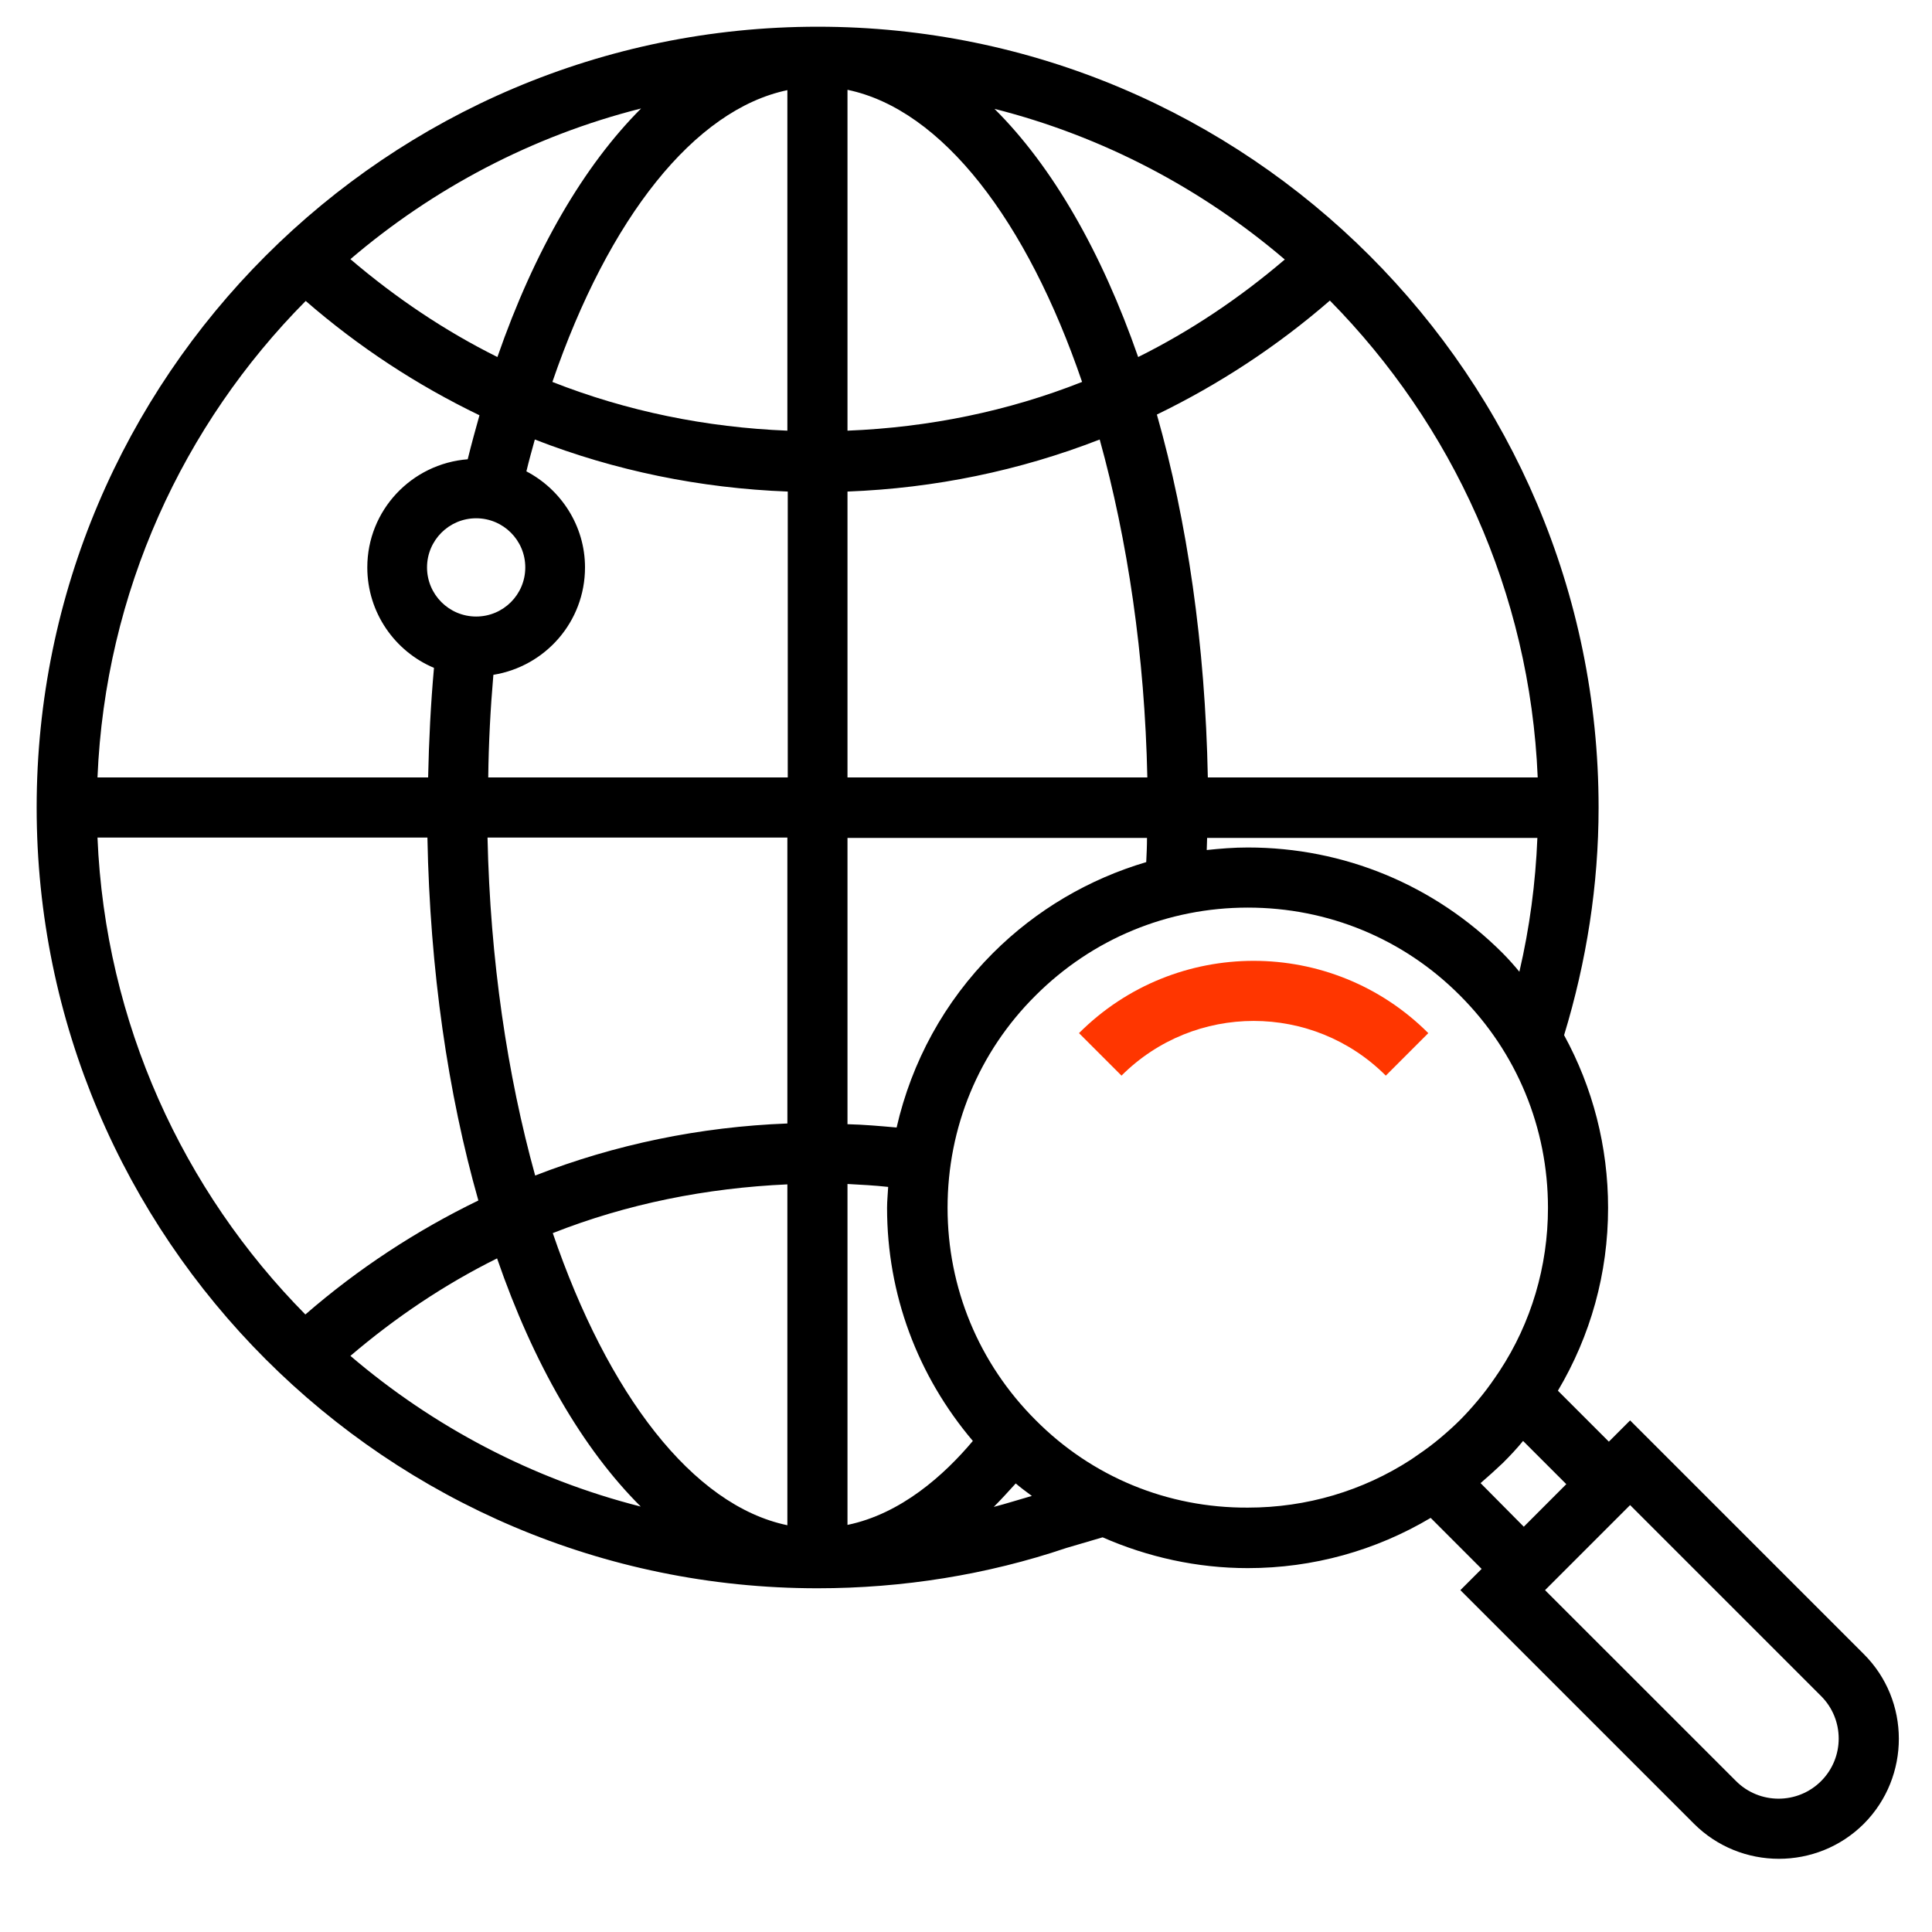 <svg width="35" height="35" viewBox="0 0 35 35" fill="none" xmlns="http://www.w3.org/2000/svg">
<g clip-path="url(#clip0_726_43)">
<path d="M33.761 29.962L29.531 25.732L29.146 26.117L28.223 25.194C28.814 24.198 29.132 23.069 29.132 21.881C29.132 20.771 28.854 19.702 28.335 18.753C28.741 17.418 28.96 16.037 28.96 14.629C28.96 6.826 22.611 0.484 14.815 0.484C7.013 0.484 0.664 6.833 0.664 14.629C0.664 22.425 7.013 28.773 14.809 28.773C16.356 28.773 17.883 28.528 19.318 28.043L19.975 27.85C20.792 28.209 21.688 28.408 22.605 28.408C23.787 28.408 24.922 28.09 25.918 27.498L26.841 28.422L26.456 28.807L30.686 33.037C31.111 33.462 31.669 33.674 32.227 33.674C32.785 33.674 33.343 33.462 33.768 33.037C34.611 32.187 34.611 30.805 33.761 29.962ZM27.22 17.265C25.985 16.03 24.345 15.353 22.605 15.353C22.352 15.353 22.107 15.373 21.861 15.399C21.861 15.326 21.868 15.253 21.868 15.18H27.851C27.818 15.997 27.711 16.807 27.525 17.604C27.426 17.484 27.326 17.372 27.22 17.265ZM8.626 9.389C9.118 9.389 9.516 9.788 9.516 10.279C9.516 10.771 9.118 11.169 8.626 11.169C8.135 11.169 7.736 10.771 7.736 10.279C7.736 9.788 8.135 9.389 8.626 9.389ZM8.938 12.225C9.881 12.072 10.598 11.262 10.598 10.279C10.598 9.522 10.16 8.865 9.536 8.539C9.582 8.347 9.636 8.154 9.689 7.962C11.136 8.526 12.684 8.845 14.271 8.905V14.084H8.845C8.852 13.46 8.885 12.836 8.938 12.225ZM15.353 8.905C16.934 8.845 18.474 8.526 19.922 7.962C20.427 9.781 20.739 11.873 20.785 14.084H15.353V8.905ZM15.353 7.802V1.627C17.073 1.985 18.607 4.004 19.603 6.919C18.262 7.45 16.827 7.743 15.353 7.802ZM18.016 1.972C19.982 2.47 21.775 3.42 23.275 4.701C22.459 5.398 21.569 5.996 20.619 6.468C19.955 4.562 19.065 3.014 18.016 1.972ZM14.264 1.633V7.802C12.79 7.743 11.355 7.45 10.007 6.919C11.03 3.938 12.584 1.985 14.264 1.633ZM14.264 15.173V20.353C12.684 20.413 11.143 20.732 9.695 21.296C9.191 19.477 8.879 17.385 8.832 15.173H14.264ZM14.264 21.456V27.631C12.544 27.273 11.01 25.254 10.014 22.339C11.362 21.807 12.796 21.522 14.264 21.456ZM11.608 27.293C9.642 26.794 7.849 25.845 6.348 24.563C7.165 23.866 8.055 23.268 9.005 22.797C9.662 24.703 10.559 26.25 11.608 27.293ZM15.353 27.625V21.449C15.599 21.462 15.845 21.475 16.09 21.502C16.084 21.628 16.07 21.754 16.07 21.881C16.07 23.448 16.622 24.922 17.624 26.104C17.106 26.721 16.323 27.425 15.353 27.625ZM16.243 20.426C15.951 20.4 15.652 20.373 15.353 20.366V15.18H20.779C20.779 15.326 20.772 15.472 20.765 15.618C19.729 15.924 18.773 16.482 17.989 17.265C17.106 18.148 16.515 19.238 16.243 20.426ZM27.857 14.084H21.881C21.834 11.681 21.509 9.449 20.958 7.51C22.08 6.966 23.136 6.275 24.092 5.445C26.303 7.689 27.718 10.724 27.857 14.084ZM9.011 6.468C8.062 5.996 7.172 5.398 6.348 4.695C7.849 3.413 9.642 2.463 11.614 1.965C10.579 3.001 9.682 4.535 9.011 6.468ZM5.538 5.452C6.501 6.288 7.557 6.979 8.686 7.523C8.613 7.782 8.54 8.048 8.473 8.32C7.457 8.4 6.654 9.243 6.654 10.279C6.654 11.096 7.152 11.8 7.862 12.099C7.803 12.756 7.77 13.42 7.756 14.084H1.766C1.906 10.724 3.32 7.689 5.538 5.452ZM1.766 15.173H7.743C7.789 17.577 8.115 19.809 8.666 21.748C7.544 22.292 6.488 22.983 5.532 23.813C3.32 21.575 1.906 18.534 1.766 15.173ZM18.003 27.299C18.136 27.166 18.268 27.02 18.401 26.874C18.494 26.954 18.594 27.027 18.693 27.1C18.461 27.166 18.235 27.239 18.003 27.299ZM18.76 25.725C17.73 24.696 17.166 23.328 17.166 21.881C17.166 20.426 17.73 19.058 18.76 18.035C19.789 17.006 21.157 16.442 22.605 16.442C24.059 16.442 25.427 17.006 26.45 18.035C27.479 19.065 28.043 20.433 28.043 21.881C28.043 22.943 27.738 23.966 27.167 24.835L27.081 24.962C26.981 25.108 26.881 25.241 26.775 25.367C26.669 25.493 26.562 25.613 26.45 25.725C26.337 25.838 26.21 25.951 26.091 26.051C25.965 26.157 25.832 26.257 25.686 26.356L25.56 26.443C24.69 27.007 23.674 27.312 22.605 27.312C21.15 27.319 19.782 26.755 18.76 25.725ZM26.822 26.868C26.961 26.748 27.094 26.628 27.227 26.502C27.353 26.376 27.479 26.243 27.592 26.104L28.375 26.887L27.605 27.658L26.822 26.868ZM32.991 32.266C32.566 32.691 31.875 32.691 31.45 32.266L27.99 28.807L29.531 27.266L32.991 30.726C33.416 31.151 33.416 31.841 32.991 32.266Z" fill="black"/>
<path d="M25.875 18.716C24.129 16.97 21.293 16.97 19.547 18.716L20.317 19.486C21.639 18.165 23.784 18.165 25.105 19.486L25.875 18.716Z" fill="#FF3600"/>
</g>
<defs>
<clipPath id="clip0_726_43">
<rect width="34" height="34" fill="white" transform="translate(0.531 0.078)"/>
</clipPath>
</defs>
</svg>
